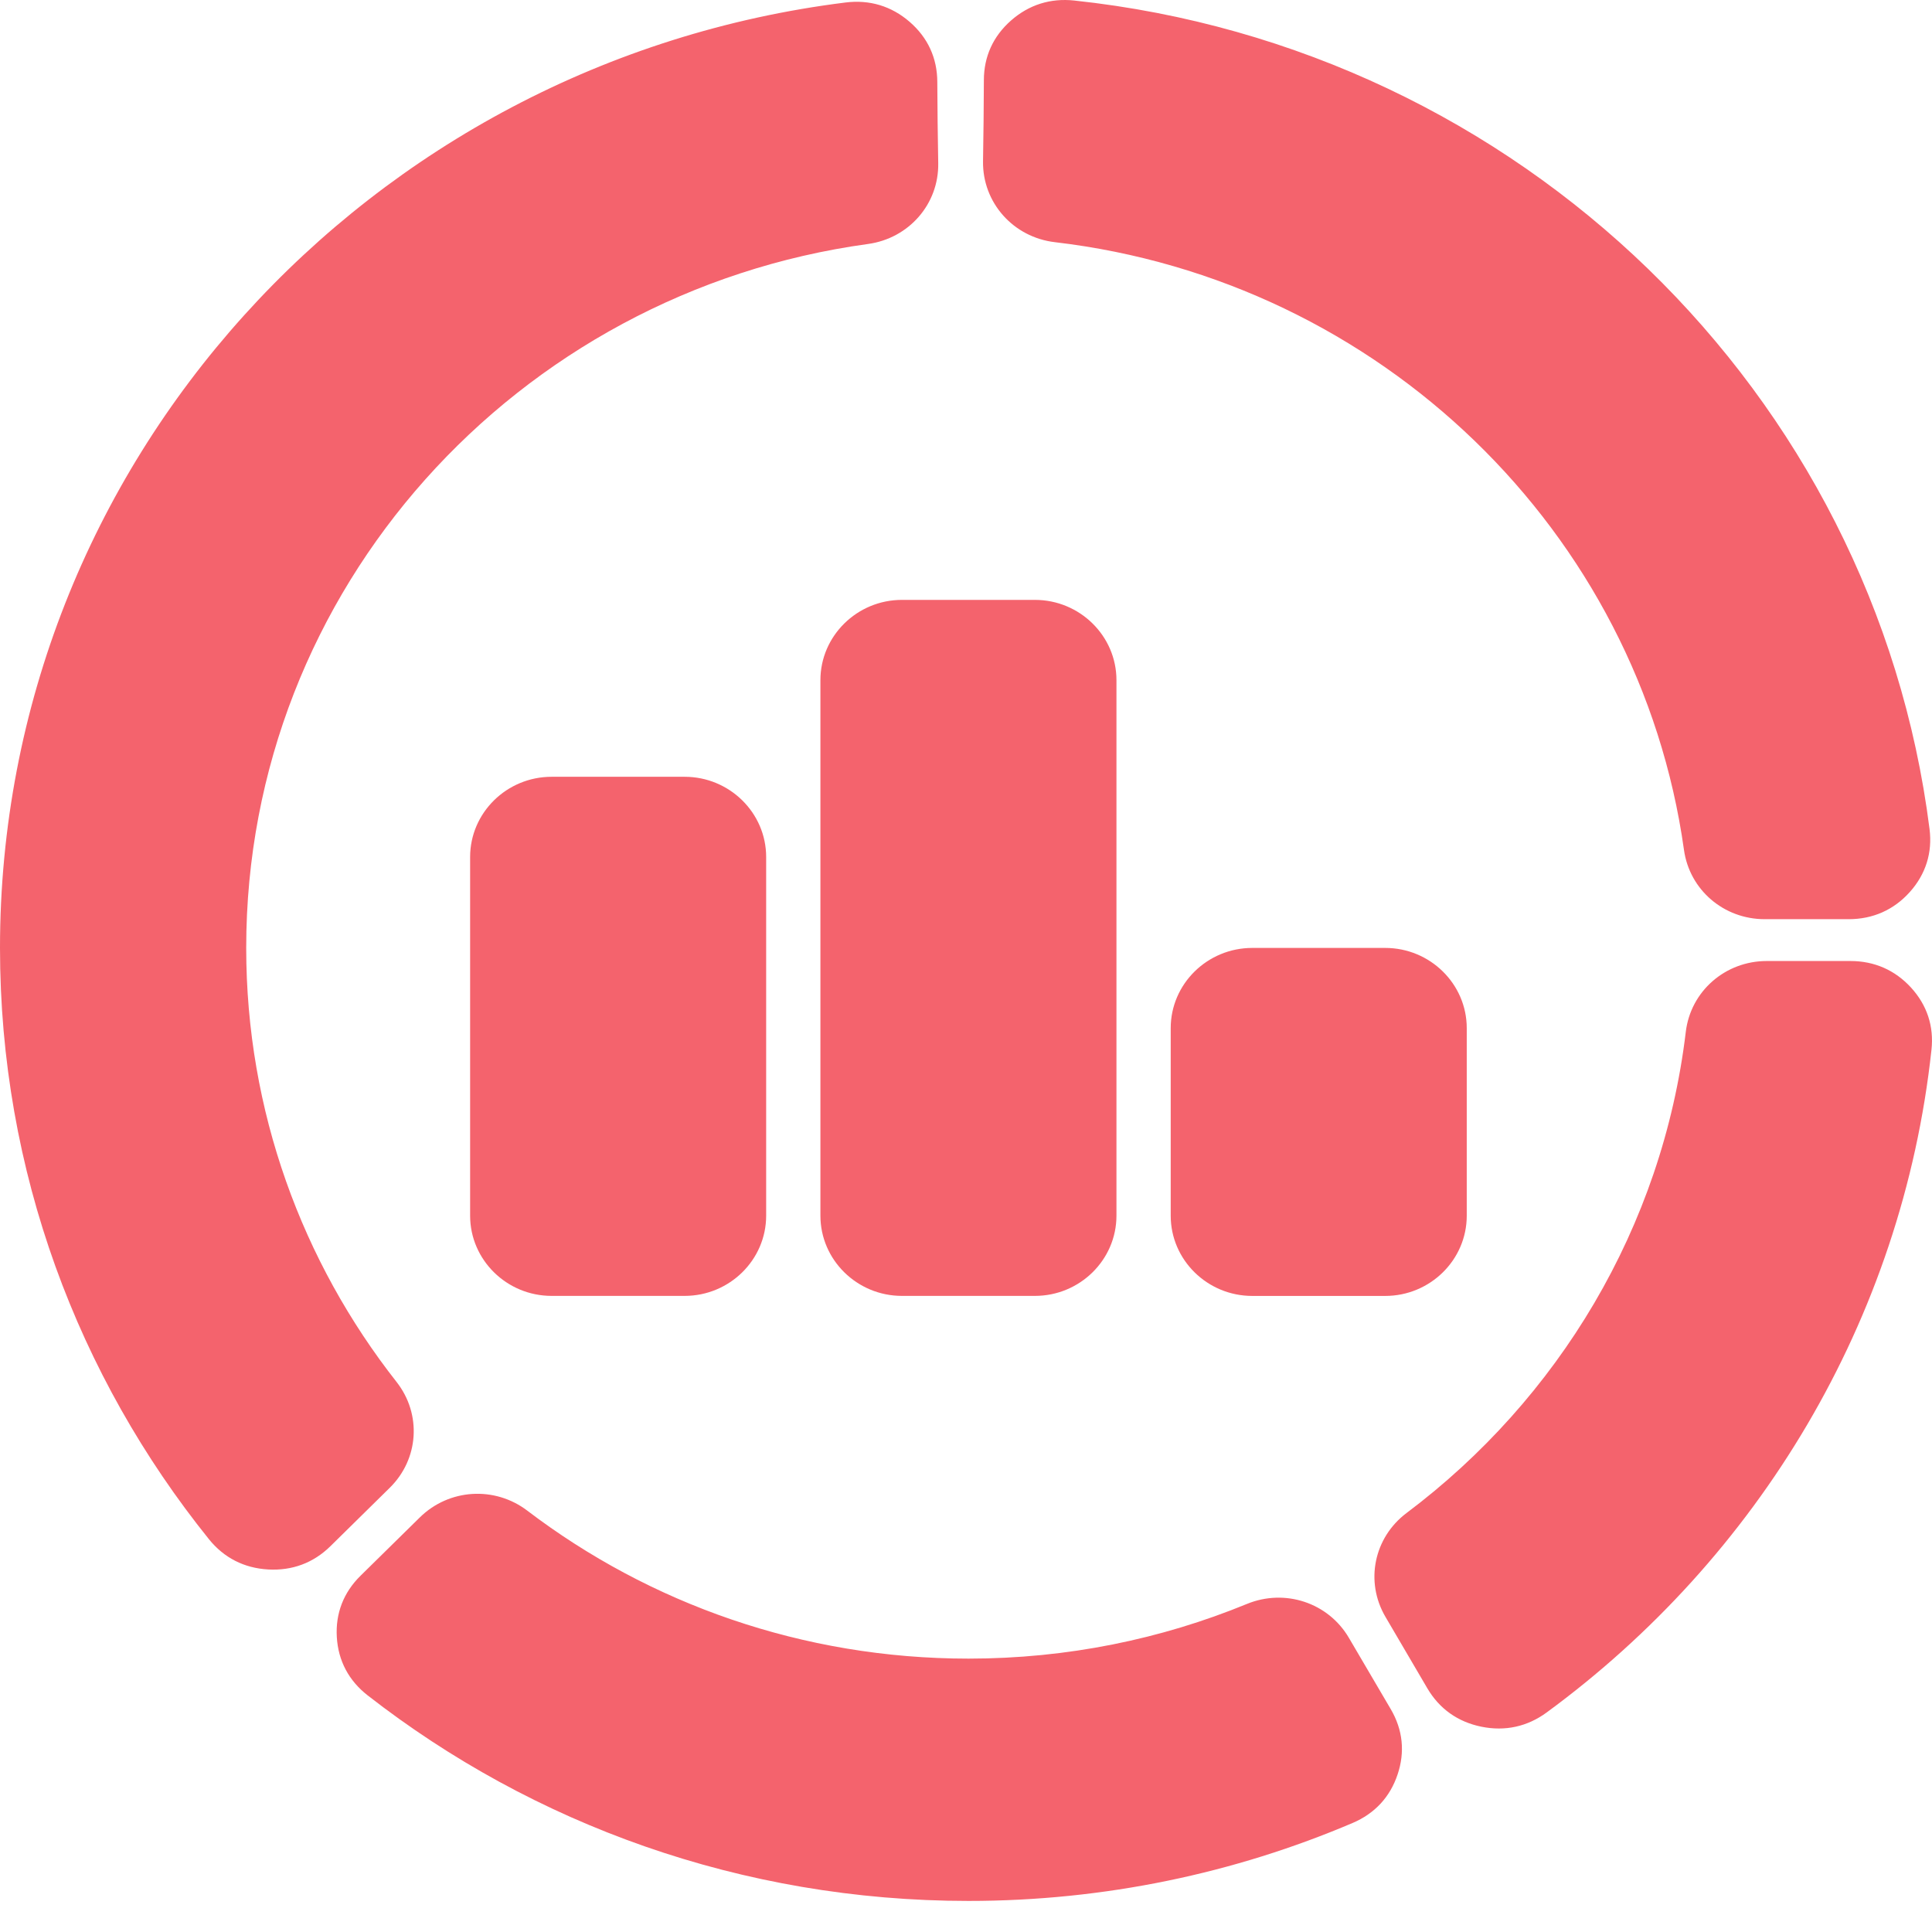 <svg width="48" height="48" viewBox="0 0 48 48" fill="none" xmlns="http://www.w3.org/2000/svg">
<path fill-rule="evenodd" clip-rule="evenodd" d="M26.688 0.013C37.755 1.194 46.569 9.759 47.939 20.598C48.013 21.185 47.845 21.72 47.447 22.164C47.048 22.608 46.53 22.837 45.928 22.837H43.844C42.826 22.837 41.977 22.109 41.838 21.116C40.729 13.205 34.294 6.965 26.209 6.017C25.174 5.896 24.408 5.033 24.423 4.008C24.433 3.362 24.443 2.646 24.444 1.991C24.445 1.405 24.674 0.901 25.118 0.51C25.562 0.119 26.096 -0.05 26.688 0.013ZM34.415 23.551H31.112C29.996 23.551 29.086 24.446 29.086 25.544V30.204C29.086 31.302 29.996 32.197 31.112 32.197H34.415C35.531 32.197 36.441 31.302 36.441 30.204V25.544C36.441 24.446 35.531 23.551 34.415 23.551ZM25.712 14.904H22.408C21.293 14.904 20.383 15.8 20.383 16.898V30.203C20.383 31.301 21.293 32.196 22.408 32.196H25.712C26.828 32.196 27.738 31.301 27.738 30.203V16.898C27.738 15.8 26.828 14.904 25.712 14.904ZM17.009 19.299H13.705C12.589 19.299 11.68 20.194 11.68 21.292V30.203C11.68 31.301 12.589 32.196 13.705 32.196H17.009C18.125 32.196 19.035 31.301 19.035 30.203V21.292C19.035 20.194 18.125 19.299 17.009 19.299ZM47.987 26.08C47.26 32.813 43.665 38.704 38.426 42.546C37.946 42.898 37.394 43.019 36.807 42.9C36.219 42.781 35.761 42.455 35.461 41.944L34.421 40.17C33.909 39.297 34.132 38.202 34.946 37.59C38.709 34.763 41.301 30.502 41.883 25.636C42.004 24.627 42.863 23.876 43.895 23.876H45.972C46.568 23.876 47.08 24.101 47.479 24.536C47.877 24.972 48.05 25.497 47.987 26.08ZM33.604 45.292C30.679 46.537 27.453 47.228 24.062 47.228C18.422 47.228 13.235 45.318 9.133 42.12C8.664 41.754 8.403 41.261 8.368 40.672C8.334 40.084 8.534 39.565 8.958 39.148L10.43 37.7C11.155 36.986 12.29 36.915 13.101 37.532C16.132 39.837 19.934 41.208 24.062 41.208C26.514 41.208 28.849 40.724 30.978 39.85C31.924 39.461 33.001 39.818 33.513 40.692L34.554 42.465C34.853 42.976 34.911 43.528 34.722 44.088C34.535 44.648 34.154 45.058 33.604 45.292ZM5.191 38.241C1.942 34.204 0 29.1 0 23.55C0 11.491 9.161 1.539 21.007 0.062C21.604 -0.013 22.147 0.151 22.599 0.542C23.051 0.933 23.285 1.442 23.287 2.034C23.289 2.691 23.299 3.41 23.31 4.056C23.327 5.068 22.583 5.922 21.564 6.062C12.836 7.259 6.117 14.631 6.117 23.55C6.117 27.611 7.511 31.354 9.854 34.336C10.48 35.135 10.408 36.251 9.683 36.964L8.211 38.413C7.788 38.83 7.26 39.027 6.662 38.993C6.064 38.959 5.563 38.703 5.191 38.241Z" fill="#F4636D"/>
</svg>
